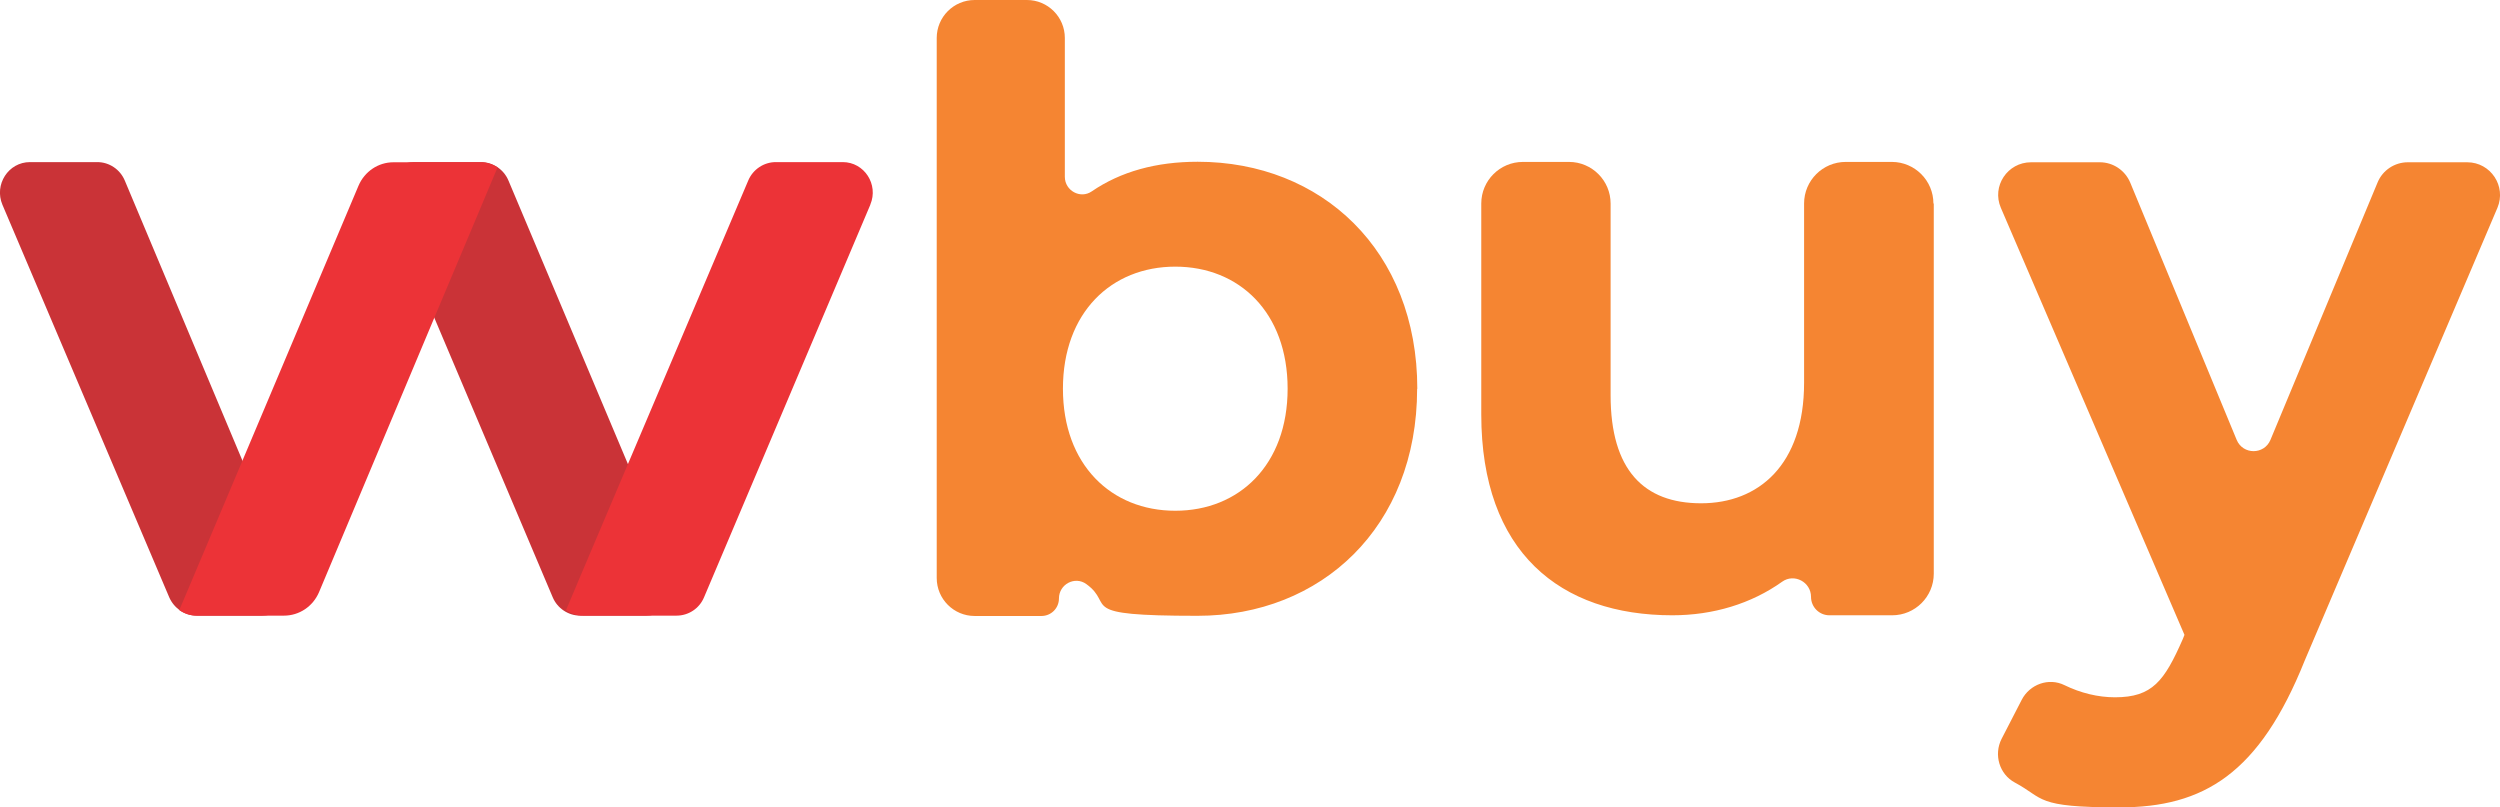 <?xml version="1.0" encoding="UTF-8"?>
<svg id="Layer_1" xmlns="http://www.w3.org/2000/svg" version="1.1" xmlns:xlink="http://www.w3.org/1999/xlink" viewBox="0 0 1442 465.7">
  <!-- Generator: Adobe Illustrator 29.3.1, SVG Export Plug-In . SVG Version: 2.1.0 Build 151)  -->
  <defs>
    <style>
      .st0 {
        fill: #ec3337;
      }

      .st0, .st1 {
        fill-rule: evenodd;
      }

      .st2 {
        fill: #f58532;
      }

      .st1 {
        fill: #ca3337;
      }
    </style>
  </defs>
  <g>
    <path class="st1" d="M17.3,93.5h38.8c6.9,0,13.2,4.2,15.9,10.7l95.1,226.4c4.9,11.6-3.5,24.5-15.9,24.5h-37.7c-6.9,0-13.1-4.2-15.9-10.6L1.4,118.1c-4.9-11.6,3.4-24.6,15.9-24.6Z"/>
    <path class="st1" d="M238.8,93.5h38.6c6.9,0,13.2,4.2,15.9,10.7l95.4,226.4c4.9,11.6-3.5,24.5-15.9,24.5h-38.1c-6.9,0-13.2-4.2-15.9-10.6l-95.9-226.4c-4.9-11.6,3.5-24.6,15.9-24.6h0Z"/>
    <path class="st0" d="M502,118.1l-95.9,226.4c-2.7,6.5-9,10.6-15.9,10.6h-53.8c-3.7,0-7.1-1.2-9.9-3.2l9-21.3,27.4-64.6,68.7-161.9c2.7-6.4,9-10.6,15.9-10.6h38.6c12.4,0,20.8,12.9,15.9,24.5h0Z"/>
    <path class="st0" d="M287,96.5l-11.8,28.1-24.7,58.7-66.5,158.3c-3.5,8.2-11.4,13.5-20.2,13.5h-50.5c-3.6,0-7.1-1.2-9.9-3.2l4-9.4,32.4-76.7,67-158.7c3.5-8.2,11.4-13.5,20.1-13.5h50.4c3.5,0,6.8,1.1,9.6,2.9h0Z"/>
  </g>
  <path class="st2" d="M817.4,224.2c0,79.9-55.3,131-126.7,131s-47.1-6-64.1-18.3c-6.6-4.8-15.8.1-15.8,8.3h0c0,5.6-4.5,10.1-10.1,10.1h-38.5c-12.1,0-21.9-9.8-21.9-21.9V21.9c0-12.1,9.8-21.9,21.9-21.9h30.1c12.1,0,21.9,9.8,21.9,21.9v80.1c0,8,9,12.9,15.5,8.4,16.8-11.5,37.3-17.1,61.1-17.1,71.4,0,126.7,51.1,126.7,131h-.1ZM742.7,224.2c0-44-27.9-70.4-64.8-70.4s-64.8,26.5-64.8,70.4,27.9,70.4,64.8,70.4,64.8-26.5,64.8-70.4h0Z"/>
  <path class="st2" d="M1115.4,117.4v213.5c0,13.3-10.8,24-24,24h-36.2c-5.9,0-10.6-4.8-10.6-10.6h0c0-8.6-9.7-13.7-16.6-8.8-17.8,12.7-39.8,19.4-63.4,19.4-64.7,0-110.2-36.4-110.2-115.9v-121.6c0-13.3,10.8-24,24-24h26.6c13.3,0,24,10.8,24,24v110.6c0,43.1,19.2,62.3,52.2,62.3s59.4-22,59.4-69.5v-103.4c0-13.3,10.8-24,24-24h26.6c13.3,0,24,10.8,24,24,0,0,.2,0,.2,0Z"/>
  <path class="st2" d="M1423.1,93.6c13.5,0,22.7,13.8,17.4,26.3l-111.1,261c-26.2,65.4-58.2,84.8-107,84.8s-43-5.1-60.2-14.3c-9-4.8-12.3-16.1-7.7-25.2l11.6-22.5c4.6-9,15.6-13,24.7-8.5,9.2,4.5,19.3,7,29.1,7,21.6,0,28.5-9.4,39.1-33.5l1-2.5-105.9-246.3c-5.4-12.5,3.8-26.3,17.4-26.3h39.7c7.6,0,14.5,4.6,17.5,11.7l61.4,148.4c3.6,8.7,15.9,8.7,19.5,0l61.8-148.5c2.9-7,9.8-11.6,17.4-11.6h34.3,0Z"/>
</svg>